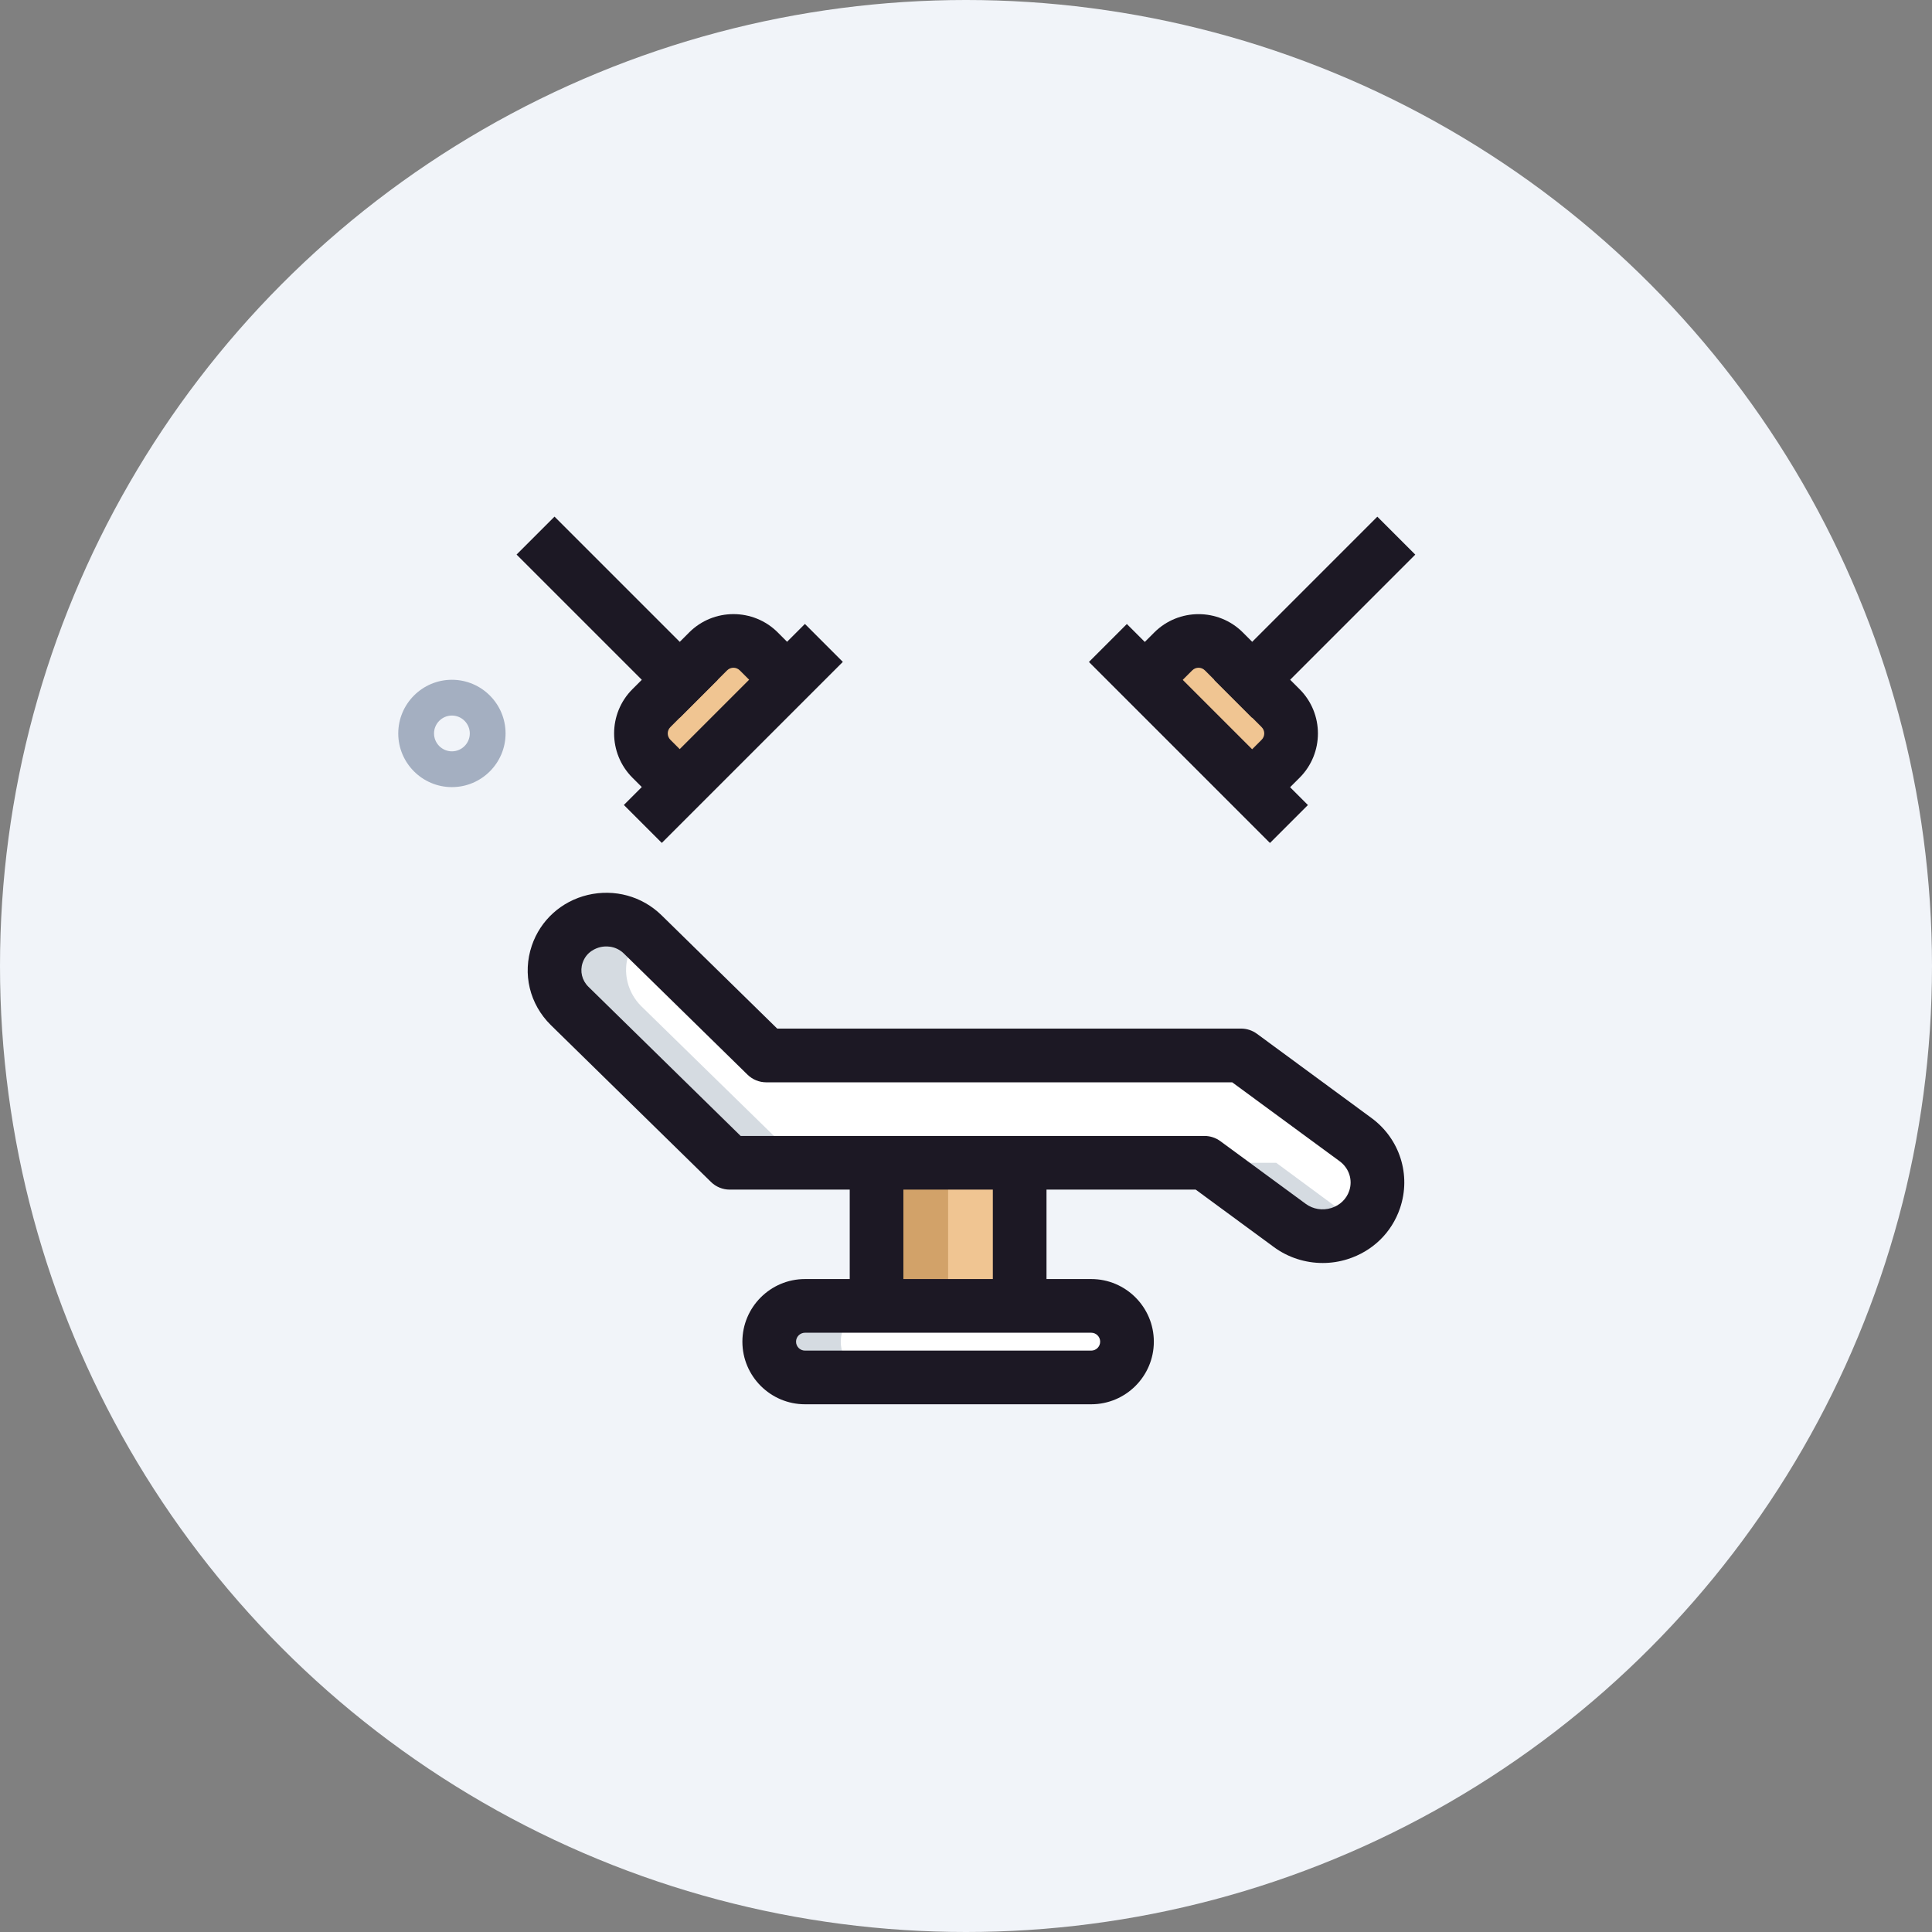 <?xml version="1.0" encoding="UTF-8"?> <svg xmlns="http://www.w3.org/2000/svg" width="120" height="120" viewBox="0 0 120 120" fill="none"><rect x="0" y="0" width="120" height="120" fill="#808080" stroke="none"/> <circle cx="60" cy="60" r="60" fill="#F1F4F9"></circle> <path d="M38.031 32.365C34.02 47.202 23.578 55.314 21.644 62.465C19.711 69.616 19.762 85.742 52.656 94.636C85.549 103.529 95.838 84.634 97.962 76.767C107.92 39.94 45.136 6.085 38.031 32.365Z" fill="#F1F4F9"></path> <path d="M54.444 72.222H63.333V81.111H54.444V72.222Z" fill="#F0C592"></path> <path d="M70 83.334C70 84.556 69 85.556 67.778 85.556H50C48.778 85.556 47.778 84.556 47.778 83.334C47.778 82.111 48.778 81.111 50 81.111H67.778C69 81.111 70 82.111 70 83.334Z" fill="white"></path> <path d="M85.378 74.511C84.889 75.934 83.556 76.778 82.156 76.778C81.444 76.778 80.733 76.578 80.111 76.111L74.822 72.222H45.333L35.378 62.489C34.533 61.645 34.222 60.4 34.6 59.267C35.067 57.889 36.356 57.111 37.667 57.111C38.467 57.111 39.267 57.4 39.911 58.045L47.6 65.556H77.089L84.2 70.778C85.356 71.645 85.844 73.134 85.378 74.511Z" fill="white"></path> <path d="M48.889 42.222L47.127 40.46C46.258 39.591 44.851 39.591 43.984 40.46L40.46 43.984C39.591 44.853 39.591 46.26 40.46 47.126L42.222 48.889L48.889 42.222Z" fill="#F0C592"></path> <path d="M71.111 42.222L72.873 40.46C73.742 39.591 75.149 39.591 76.016 40.46L79.54 43.984C80.409 44.853 80.409 46.26 79.54 47.126L77.778 48.889L71.111 42.222Z" fill="#F0C592"></path> <path d="M54.444 72.222H58.889V81.111H54.444V72.222Z" fill="#D2A269"></path> <path d="M54.444 85.556H50C48.778 85.556 47.778 84.556 47.778 83.334C47.778 82.111 48.778 81.111 50 81.111H54.444C53.222 81.111 52.222 82.111 52.222 83.334C52.222 84.556 53.222 85.556 54.444 85.556Z" fill="#D5DBE1"></path> <path d="M49.778 72.222H45.333L35.378 62.489C34.533 61.645 34.222 60.4 34.6 59.267C35.067 57.889 36.356 57.111 37.667 57.111C38.444 57.111 39.222 57.378 39.844 58C39.489 58.334 39.222 58.756 39.044 59.267C38.667 60.4 38.978 61.645 39.822 62.489L49.778 72.222Z" fill="#D5DBE1"></path> <path d="M84.356 75.978C83.755 76.489 82.956 76.778 82.156 76.778C81.444 76.778 80.733 76.578 80.111 76.112L74.822 72.223H79.267L84.356 75.978Z" fill="#D5DBE1"></path> <path d="M61.667 72.222H65V81.111H61.667V72.222Z" fill="#1C1824"></path> <path d="M52.778 72.222H56.111V81.111H52.778V72.222Z" fill="#1C1824"></path> <path d="M67.778 87.222H50C47.856 87.222 46.111 85.478 46.111 83.333C46.111 81.189 47.856 79.444 50 79.444H67.778C69.922 79.444 71.667 81.189 71.667 83.333C71.667 85.478 69.922 87.222 67.778 87.222ZM50 82.778C49.693 82.778 49.444 83.027 49.444 83.333C49.444 83.64 49.693 83.889 50 83.889H67.778C68.085 83.889 68.333 83.64 68.333 83.333C68.333 83.027 68.085 82.778 67.778 82.778H50Z" fill="#1C1824"></path> <path d="M82.158 78.447C81.078 78.447 80.009 78.109 79.124 77.458L74.267 73.889H45.324C44.889 73.889 44.469 73.718 44.16 73.413L34.22 63.676C32.891 62.373 32.438 60.48 33.033 58.731C33.569 57.154 34.869 55.978 36.507 55.587C38.171 55.196 39.882 55.665 41.089 56.847L48.273 63.887H77.084C77.44 63.887 77.784 64 78.071 64.211L85.182 69.438C86.944 70.731 87.658 72.982 86.958 75.04C86.44 76.567 85.249 77.722 83.693 78.211C83.193 78.369 82.673 78.447 82.158 78.447ZM46.004 70.556H74.813C75.169 70.556 75.513 70.669 75.8 70.88L81.098 74.771C81.56 75.109 82.138 75.202 82.693 75.031C83.224 74.865 83.629 74.476 83.802 73.967C84.033 73.293 83.793 72.556 83.209 72.127L76.535 67.225H47.593C47.158 67.225 46.738 67.053 46.429 66.749L38.755 59.231C38.198 58.689 37.533 58.767 37.28 58.829C37.031 58.889 36.424 59.102 36.187 59.802C36.009 60.327 36.147 60.898 36.549 61.291L46.004 70.556Z" fill="#1C1824"></path> <path d="M32.085 34.445L34.442 32.088L44.577 42.223L42.22 44.58L32.085 34.445Z" fill="#1C1824"></path> <path d="M41.044 50.067L39.282 48.305C37.764 46.787 37.764 44.322 39.282 42.805L42.807 39.28C44.322 37.765 46.791 37.765 48.307 39.28L50.067 41.045L47.711 43.4L45.949 41.638C45.731 41.42 45.38 41.42 45.162 41.638L41.638 45.162C41.42 45.38 41.42 45.731 41.638 45.949L43.4 47.711L41.044 50.067Z" fill="#1C1824"></path> <path d="M75.413 42.227L85.548 32.092L87.905 34.449L77.77 44.585L75.413 42.227Z" fill="#1C1824"></path> <path d="M78.956 50.067L76.6 47.711L78.362 45.949C78.58 45.731 78.58 45.38 78.362 45.162L74.838 41.638C74.62 41.42 74.269 41.42 74.051 41.638L72.289 43.4L69.933 41.044L71.695 39.282C73.211 37.767 75.68 37.767 77.195 39.282L80.72 42.807C82.238 44.324 82.238 46.789 80.72 48.307L78.956 50.067Z" fill="#1C1824"></path> <path d="M38.749 49.998L49.994 38.754L52.35 41.111L41.106 52.355L38.749 49.998Z" fill="#1C1824"></path> <path d="M67.636 41.115L69.992 38.758L81.237 50.002L78.88 52.359L67.636 41.115Z" fill="#1C1824"></path> <path d="M28.069 48.889C26.231 48.889 24.736 47.393 24.736 45.556C24.736 43.718 26.231 42.222 28.069 42.222C29.907 42.222 31.402 43.718 31.402 45.556C31.402 47.393 29.907 48.889 28.069 48.889ZM28.069 44.444C27.458 44.444 26.958 44.944 26.958 45.556C26.958 46.167 27.458 46.667 28.069 46.667C28.68 46.667 29.18 46.167 29.18 45.556C29.18 44.944 28.68 44.444 28.069 44.444Z" fill="#A4AFC1"></path> </svg> 